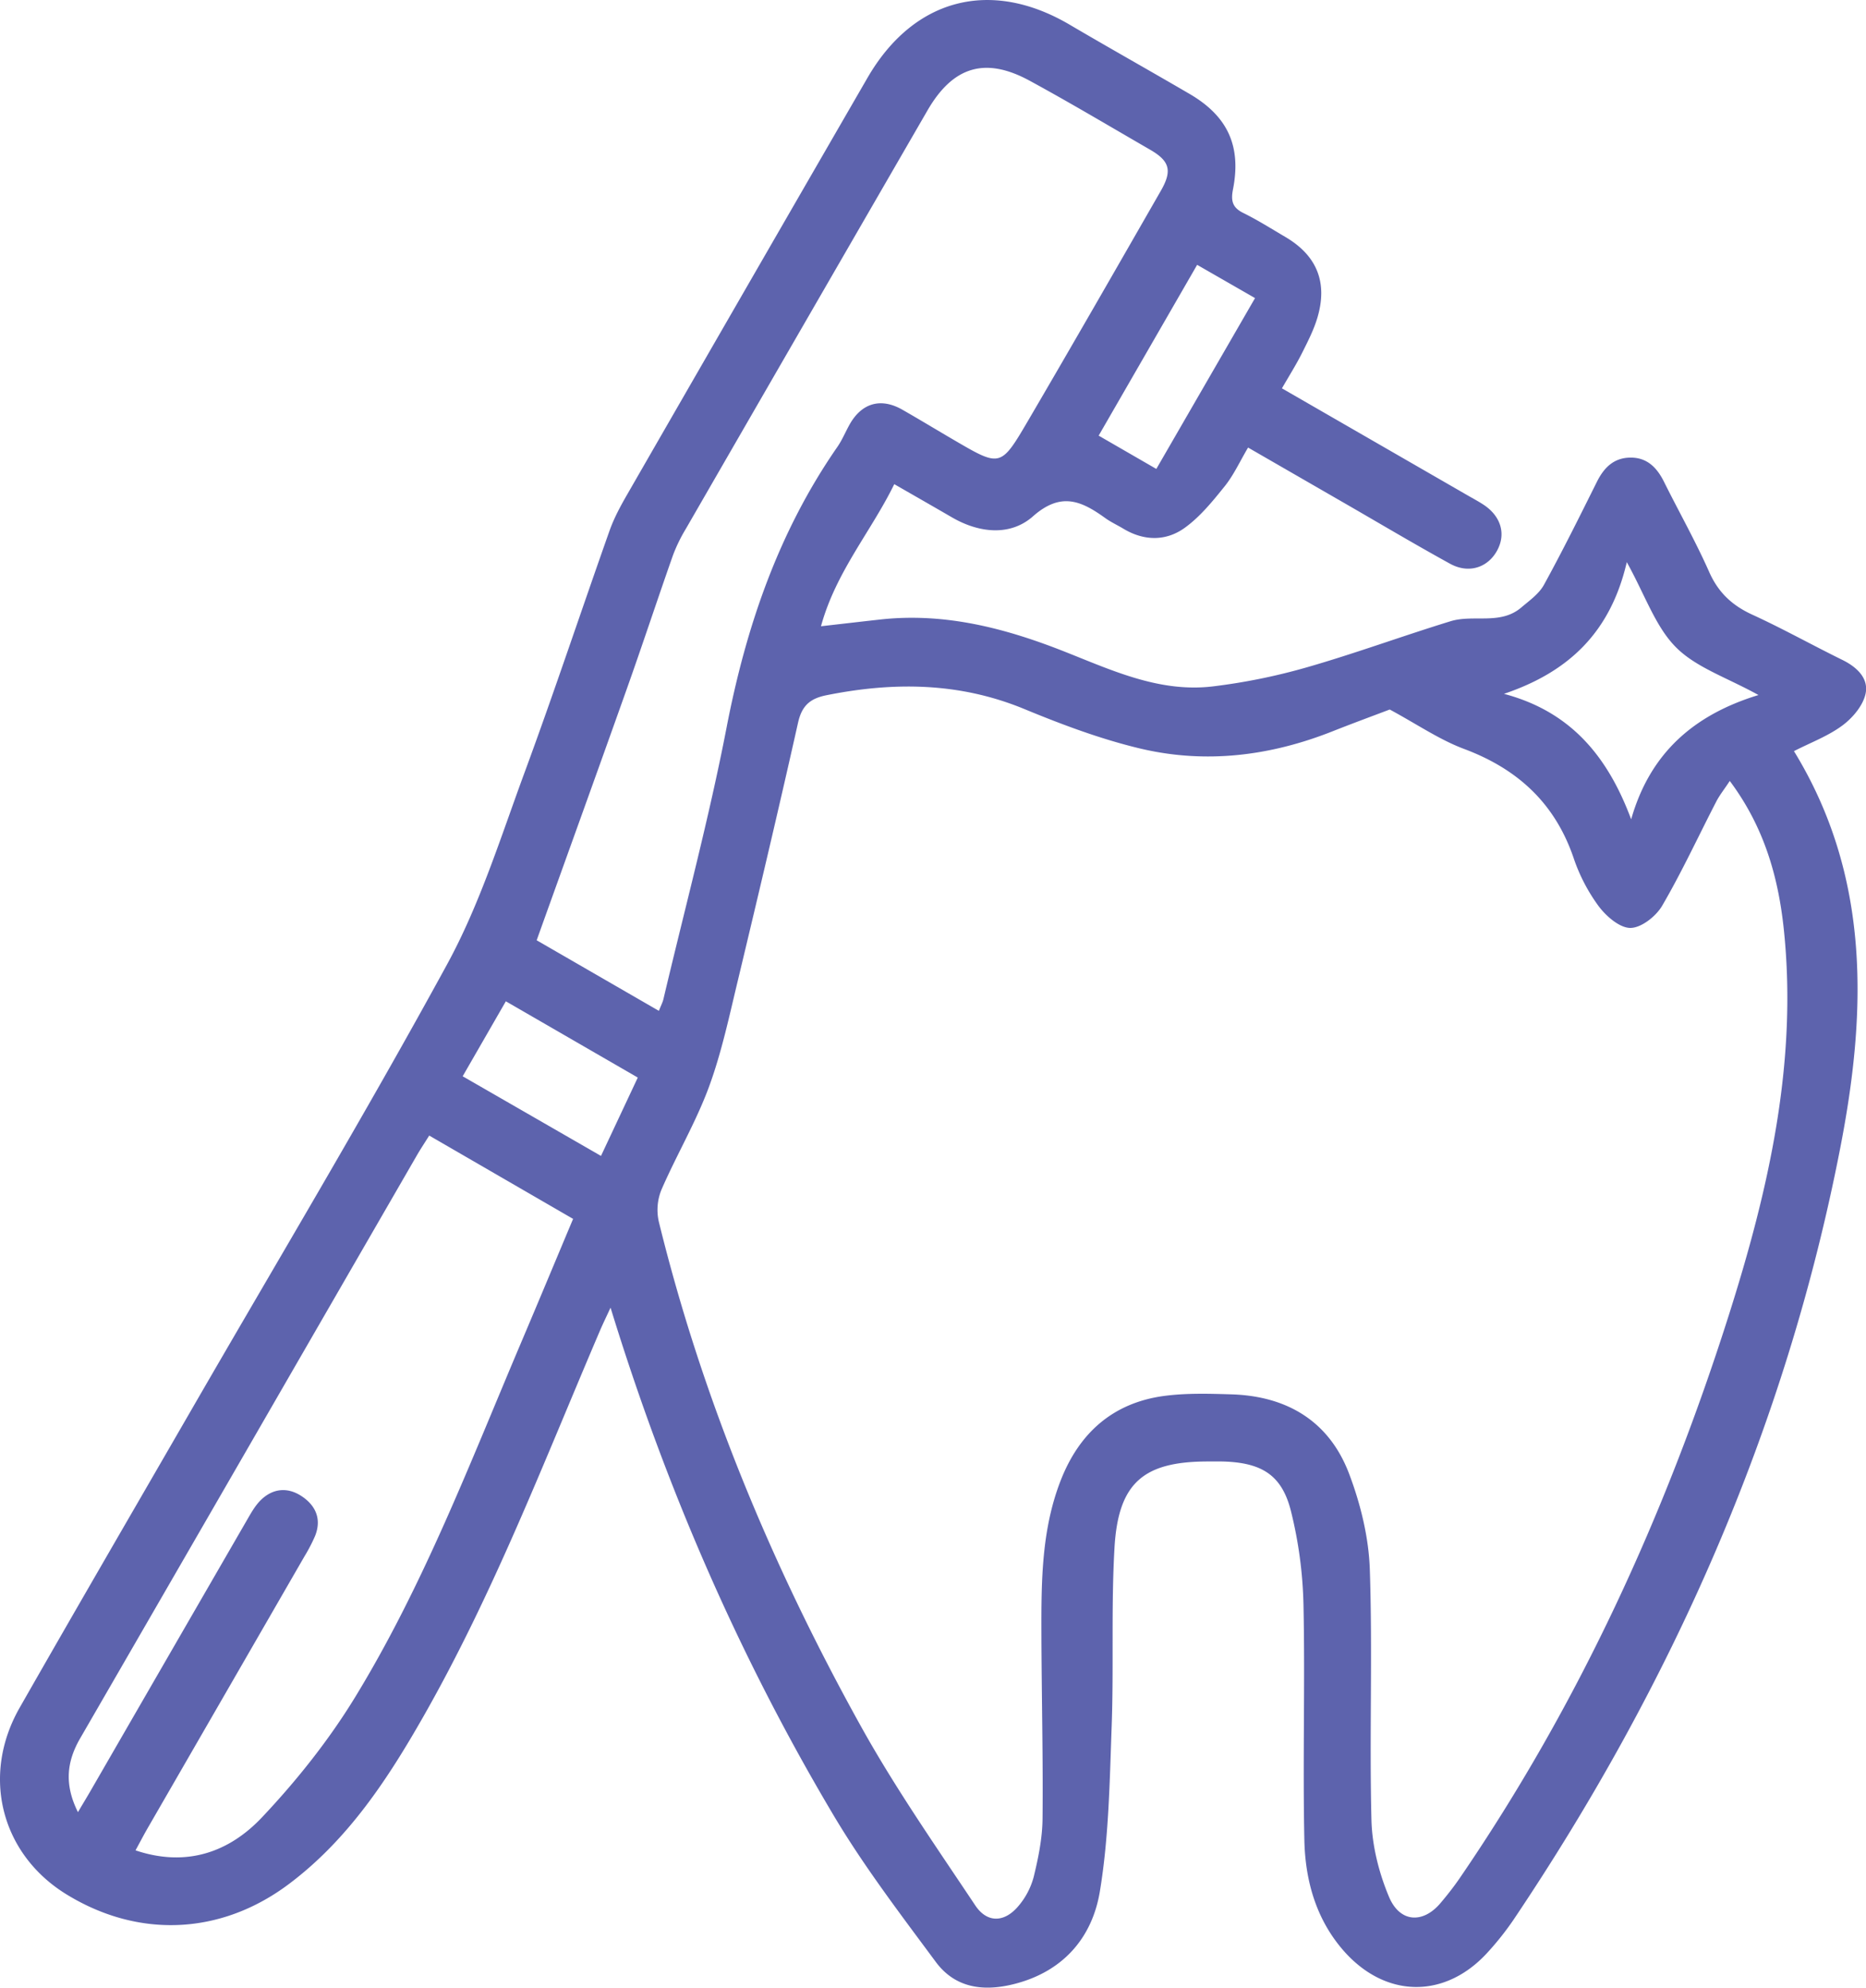 <svg viewBox="0 0 1370.45 1459.71" xmlns="http://www.w3.org/2000/svg"><defs><style>.cls-1{fill:#5d63ad;}</style></defs><g data-name="Layer 2" id="Layer_2"><g data-name="Layer 1" id="Layer_1-2"><path d="M941.49,285.16,1078,363.83c4,2.32,8.13,4.48,12,7.08,12.5,8.5,16.1,21.38,9.51,33.4-6.89,12.58-20.9,17.15-34.52,9.66-26.13-14.38-51.79-29.65-77.64-44.55l-70.72-40.77c-6,10.13-10.47,20-17,28.2-8.88,11.06-18.14,22.53-29.49,30.72-13.78,9.94-29.92,9.81-45.13.65-4.41-2.65-9.15-4.82-13.3-7.81-17.42-12.53-32.44-19.49-53.06-1.26-16.58,14.66-39.45,12.41-59.54.73-13.33-7.74-26.71-15.38-42.33-24.36-17,34.77-42.88,64.36-53.82,104.34,16.73-1.89,30.38-3.5,44-5,46.29-5,89.75,6,132.47,22.67,35.81,14,71.35,31.3,111.33,26.5a443,443,0,0,0,69-14c35.49-10.19,70.23-23,105.53-33.84,16.89-5.21,36.63,3,52-10.11,6-5.11,13-10,16.66-16.68,13.61-24.78,26.18-50.13,38.79-75.45,5.22-10.51,12.43-17.82,24.7-17.93s19.51,7.39,24.7,17.85c11,22.11,23.18,43.64,33.16,66.17,6.71,15.12,16.87,24.54,31.63,31.31,22.41,10.27,44,22.35,66.12,33.21,10.68,5.24,19.45,13.5,17.1,24.75-1.82,8.72-9.44,17.79-17,23.39-10.51,7.82-23.32,12.56-35.61,18.86,56.68,92.49,53.32,192.18,34,291.39-40,205.56-123.52,393.52-240.14,567a214,214,0,0,1-18.19,23c-32,35.86-77.37,34.69-108.41-2.84-18.89-22.84-26.24-50.43-26.84-79-1.22-57.64.56-115.34-.65-173a311.5,311.5,0,0,0-9.18-68.42c-6.46-25.87-20.63-35-47-36.39-4.62-.24-9.27-.13-13.91-.13-47.37,0-65.94,15.57-68.7,63.4-2.51,43.6-.49,87.45-2.08,131.13-1.47,40.47-2.07,81.37-8.66,121.16-5.66,34.2-27.2,59.18-63.54,68.17-22.63,5.59-43,2.52-57-16.42-26.28-35.49-53.26-70.82-75.7-108.73C542.62,1215.72,489,1092.39,448.41,960.22c-3.24,7-5.62,11.86-7.74,16.81-40.84,95.44-78,192.6-129.54,283.12-26.35,46.27-55.45,90.63-98.86,123.24-49.93,37.52-110.39,40.19-163.34,7.72C.81,1361.6-14.08,1304,14.43,1254,56,1181.15,98.16,1108.69,140.1,1036.07c63-109.14,127.88-217.3,188.24-327.9,24.15-44.24,39.42-93.5,57-141.13,21.68-58.78,41.4-118.29,62.33-177.35,3.24-9.14,7.94-17.87,12.79-26.3Q548.6,210.24,637.05,57.25C670.87-1.27,727.46-16,785.5,18.07,814.77,35.28,844.4,51.88,873.72,69c27.93,16.31,38.07,38.28,31.82,70.06-1.64,8.32-.48,13.38,7.59,17.34C923.72,161.6,933.76,168,944,174c23,13.53,31.18,33.1,23.65,58.9-2.7,9.27-7.26,18.07-11.61,26.77C951.89,267.85,947,275.64,941.49,285.16ZM1020.67,521c-11.88,4.51-26.83,10-41.61,15.85-46.17,18.37-93.9,24.26-142.21,12.67-28.82-6.92-57-17.5-84.47-28.84C704.75,501,656.46,500.58,607,510.51c-11.91,2.39-18,7.48-20.85,20C572,593.68,557.06,656.66,542,719.59,535.62,746,530,772.76,520.69,798.1c-9.57,25.94-23.86,50.09-34.91,75.54A39.21,39.21,0,0,0,483.83,897c32.05,130.61,83.48,253.7,148.62,370.93,25.16,45.27,55,88,83.78,131.18,8.74,13.12,21.39,12.73,31.65.61a54.73,54.73,0,0,0,11.31-21.53c3.38-13.9,6.34-28.31,6.48-42.53.45-45.32-.69-90.65-.82-136-.1-38.12,0-76.34,14.19-112.63,13.63-34.86,38.42-57,76.06-62,16.23-2.14,32.92-1.64,49.36-1.14,40.89,1.25,71.8,19.82,86.38,58.34,8.42,22.24,14.41,46.64,15.2,70.27,2.06,61.22-.35,122.58,1.19,183.83.48,19,5.47,38.84,12.85,56.43,8,19.16,25.06,19.93,37.94,4.6,5-5.9,9.78-12,14.13-18.35C1159.36,1251.56,1223,1112.67,1269.61,966c29.23-92,50.73-185.69,40.48-283.54-4.07-38.75-14.54-75.34-39.69-109-3.94,6-7.37,10.25-9.85,15-13.22,25.58-25.31,51.81-39.81,76.64-4.51,7.73-15.26,16.21-23.23,16.28s-17.87-8.56-23.44-16a129.56,129.56,0,0,1-18.39-35.46c-13.75-40.21-41.12-65.29-80.48-80C1057.26,543.2,1041,532,1020.67,521ZM483.91,742.28c1.56-4,2.77-6.24,3.34-8.65,15.7-66.47,33.45-132.55,46.4-199.55C548,460,571.75,390.58,614.9,328.3c3.49-5,5.89-10.8,8.86-16.2,8.87-16.12,23-20.33,38.91-11.28,12.94,7.39,25.69,15.14,38.57,22.65,33.27,19.4,33.75,19.65,53.41-13.87,33-56.34,65.5-113,98-169.66,8.49-14.82,6.28-21.8-8.07-30.07-29.41-17-58.56-34.39-88.37-50.6-32.65-17.76-56.29-10.51-75,21.76Q592.36,234.65,503.68,388.37a117.75,117.75,0,0,0-9.43,19.36c-11.43,32.45-22.18,65.14-33.7,97.56-21.8,61.39-44,122.65-66.4,185.16ZM315.23,833.85c-3.46,5.54-6.55,10.16-9.33,15q-63.3,109.53-126.54,219.12-60.17,104.2-120.42,208.39c-9.87,17-11.93,33.83-1.69,54.32,4.12-7,7-11.68,9.72-16.44q57.09-98.87,114.2-197.69c3.07-5.31,6.15-10.92,10.46-15.12,8.8-8.55,19.55-9.52,29.69-2.91,10.46,6.82,15.07,16.84,10.09,29.33a120.32,120.32,0,0,1-7.8,15Q166.19,1242.42,108.69,1342c-3,5.19-5.76,10.51-9.16,16.73,37.67,12.65,68.91,1.1,92.79-24.15,25.58-27.06,49.29-56.87,68.67-88.63,49.95-81.82,84.11-171.42,121.43-259.37,12.8-30.15,25.39-60.38,38.48-91.54ZM1104.56,509.5c49.3,13.06,76.32,46.24,93.42,92.14,13.83-48.51,45.86-76.71,93.5-91.27-23.1-12.82-45.73-20.11-60.62-35.09-15.06-15.16-22.48-37.92-36.09-62.5C1182.77,464.44,1152,493.47,1104.56,509.5ZM468.41,791.26l-96.9-56L339.8,790.32,441.39,848.8C450.63,829.13,459.06,811.16,468.41,791.26ZM806.89,319.89l42.35,24.45c24.43-42.27,48.17-83.34,72.5-125.45l-42.52-24.42Z" class="cls-1"></path></g></g></svg>